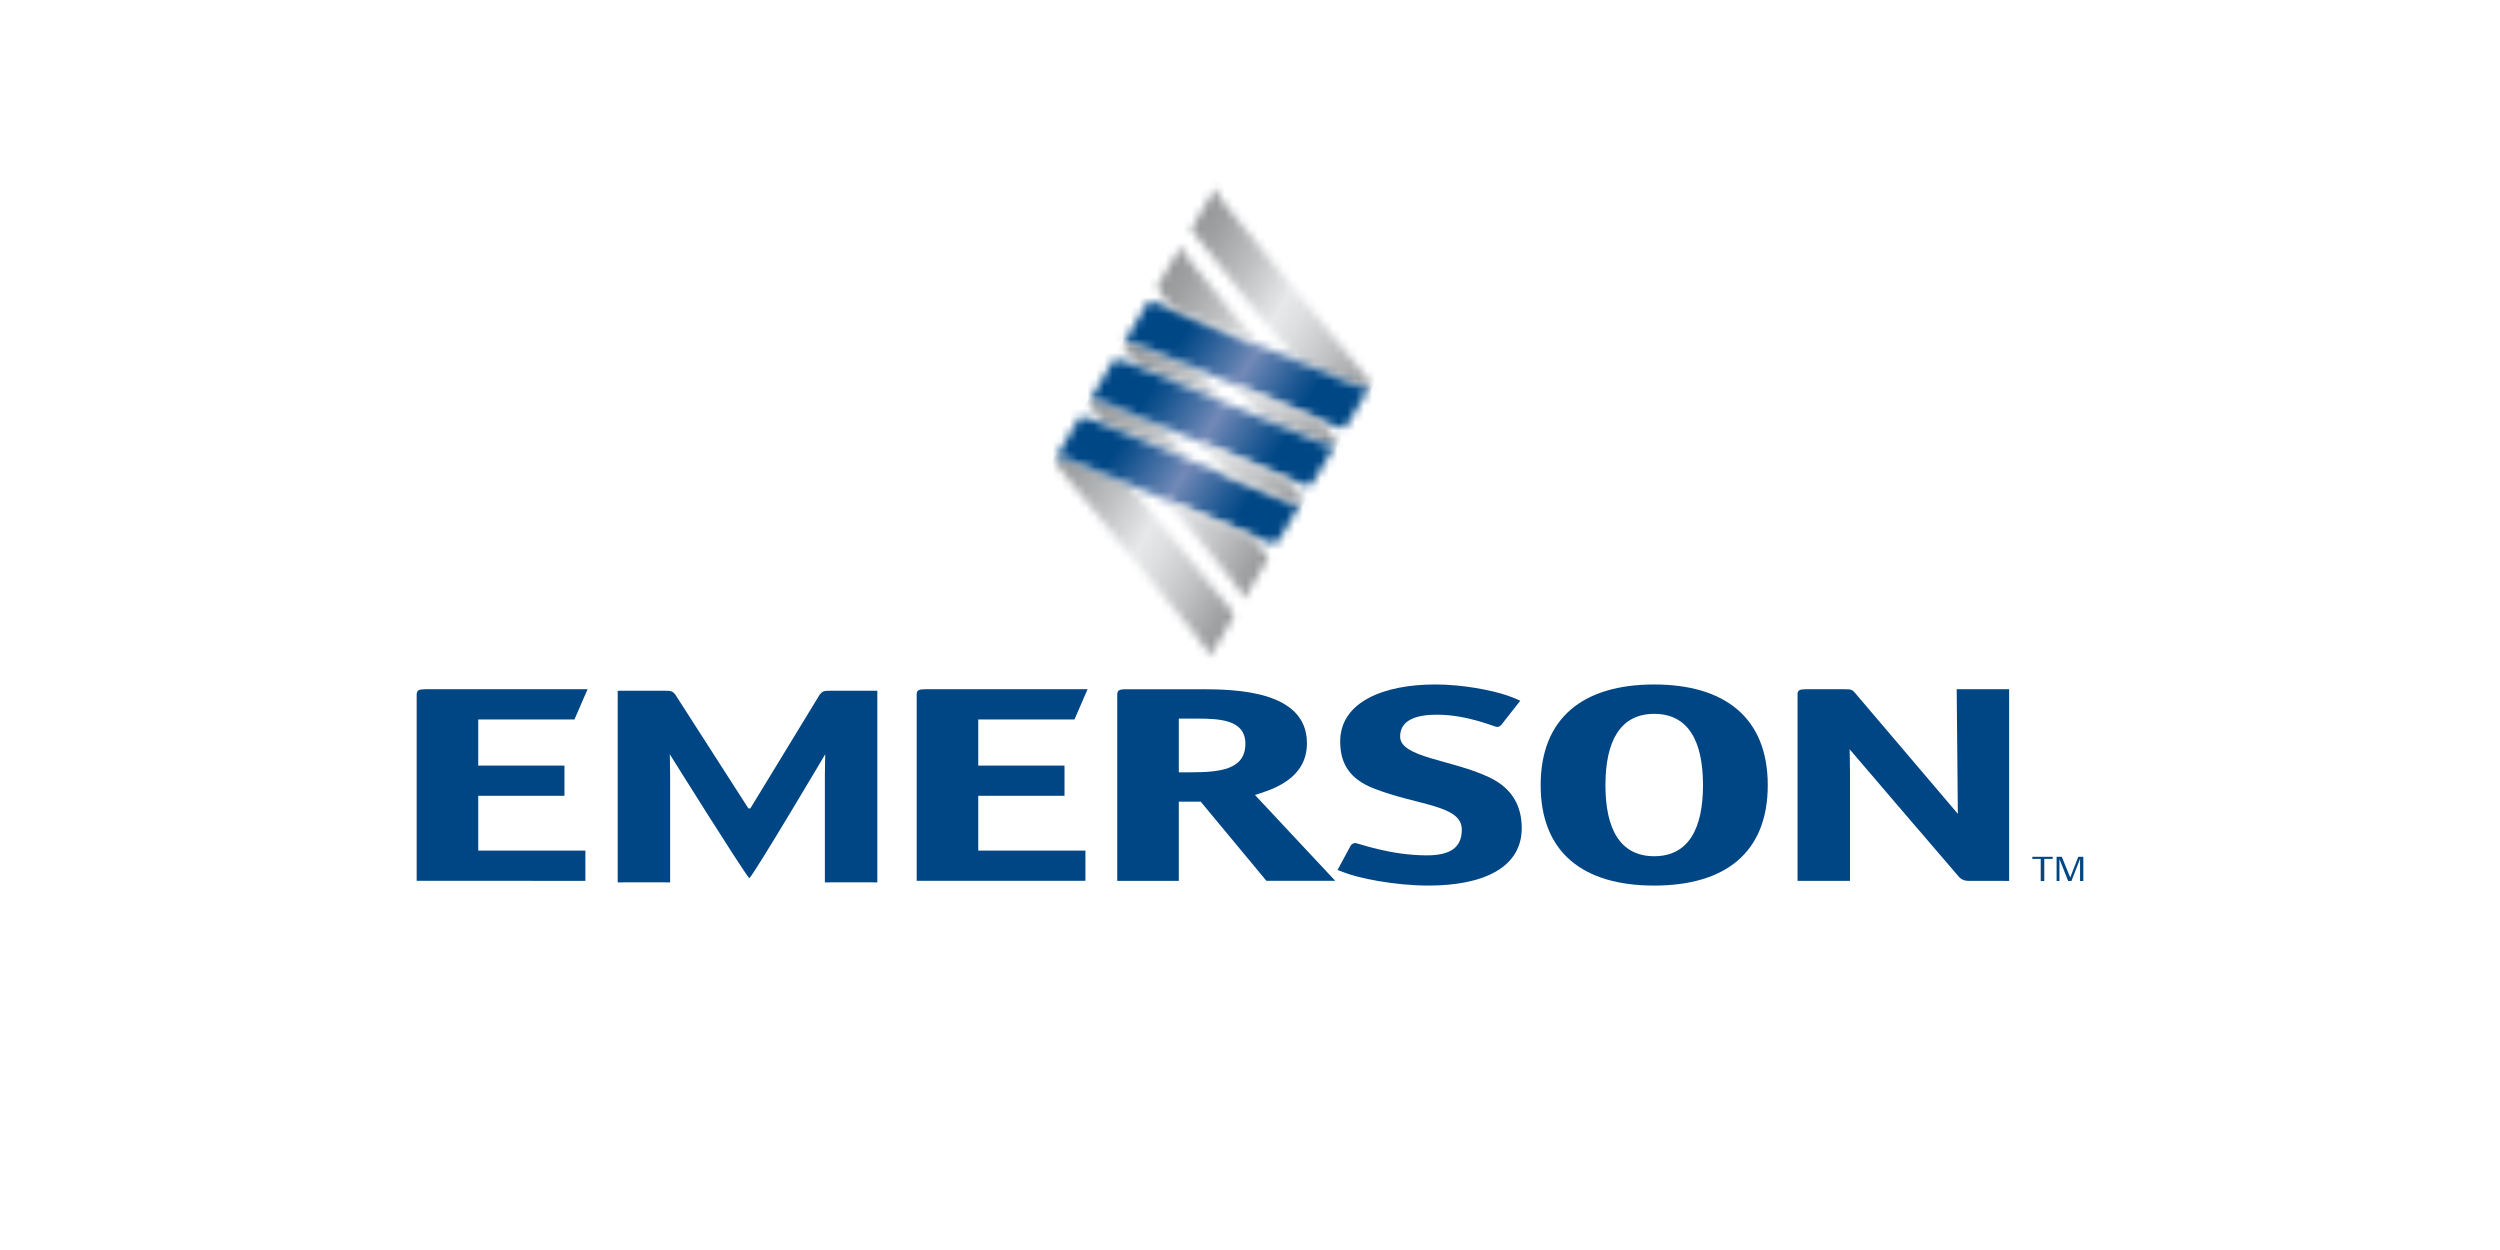 <svg xmlns="http://www.w3.org/2000/svg" xmlns:xlink="http://www.w3.org/1999/xlink" width="300" height="150" viewBox="0 0 300 150">
  <defs>
    <path id="emerson-a" d="M0.552,5.308 C0.524,5.364 0.489,5.477 0.524,5.637 C0.696,6.077 13.09,21.271 13.09,21.271 L19.348,23.875 C21.357,24.739 21.761,24.512 21.897,24.358 L21.927,24.307 C22.048,24.076 21.703,23.586 21.203,22.961 L4.765,2.832 C3.233,0.996 3.367,0.63 3.442,0.444 L0.552,5.308 Z"/>
    <linearGradient id="emerson-b" x1="23.914%" x2="80.581%" y1="34.912%" y2="67.74%">
      <stop offset="0%" stop-color="#949698"/>
      <stop offset="10.3%" stop-color="#9FA1A3"/>
      <stop offset="28.37%" stop-color="#BCBEBF"/>
      <stop offset="50%" stop-color="#E7E8E9"/>
      <stop offset="60.03%" stop-color="#DDDEDF"/>
      <stop offset="77.18%" stop-color="#C2C3C5"/>
      <stop offset="99.25%" stop-color="#96989A"/>
      <stop offset="100%" stop-color="#949698"/>
    </linearGradient>
    <path id="emerson-d" d="M0.679,0.84 L0.663,0.871 C0.53,1.101 0.849,1.627 1.353,2.25 L2.549,3.719 L12.746,7.957 L9.468,3.944 L3.209,1.34 C2.066,0.847 1.444,0.709 1.097,0.709 C1.094,0.709 1.093,0.709 1.089,0.709 C0.847,0.709 0.739,0.779 0.679,0.84"/>
    <linearGradient id="emerson-e" x1="17.748%" x2="83.028%" y1="30.49%" y2="69.985%">
      <stop offset="0%" stop-color="#949698"/>
      <stop offset="20.6%" stop-color="#9FA1A3"/>
      <stop offset="56.75%" stop-color="#BCBEBF"/>
      <stop offset="100%" stop-color="#E7E8E9"/>
    </linearGradient>
    <path id="emerson-g" d="M3.605,0.113 C3.591,0.121 3.528,0.182 3.517,0.204 L0.653,5.039 C0.662,5.028 0.667,5.018 0.679,5.007 C0.825,4.856 1.254,4.663 3.208,5.507 L25.835,14.915 C26.177,15.038 26.961,15.286 27.285,15.103 C27.318,15.082 27.407,14.977 27.422,14.943 L30.242,10.177 C30.238,10.182 30.233,10.186 30.228,10.193 C30.093,10.347 29.689,10.573 27.679,9.709 L5.039,0.297 C4.779,0.203 4.291,0.048 3.923,0.048 C3.8,0.047 3.688,0.066 3.605,0.113"/>
    <linearGradient id="emerson-h" x1="21.604%" x2="78.289%" y1="32.702%" y2="67.306%">
      <stop offset="0%" stop-color="#004786"/>
      <stop offset="20.22%" stop-color="#004786"/>
      <stop offset="27.46%" stop-color="#175490"/>
      <stop offset="42.5%" stop-color="#5076A9"/>
      <stop offset="50.56%" stop-color="#7289B7"/>
      <stop offset="56.01%" stop-color="#5B7CAD"/>
      <stop offset="72.54%" stop-color="#1A5691"/>
      <stop offset="80.34%" stop-color="#004786"/>
      <stop offset="100%" stop-color="#004786"/>
    </linearGradient>
    <path id="emerson-j" d="M0.74,0.269 L0.726,0.295 C0.594,0.524 0.913,1.052 1.417,1.673 L2.613,3.142 L12.557,7.278 L12.624,7.304 L12.812,7.381 L9.533,3.37 L3.272,0.766 C2.129,0.272 1.509,0.132 1.163,0.132 C0.911,0.132 0.801,0.205 0.74,0.269"/>
    <linearGradient id="emerson-k" x1="17.786%" x2="83.044%" y1="30.391%" y2="69.873%">
      <stop offset="0%" stop-color="#949698"/>
      <stop offset="20.6%" stop-color="#9FA1A3"/>
      <stop offset="56.75%" stop-color="#BCBEBF"/>
      <stop offset="100%" stop-color="#E7E8E9"/>
    </linearGradient>
    <path id="emerson-m" d="M0.804,0.525 L0.79,0.551 C0.657,0.78 0.979,1.308 1.481,1.928 L17.914,22.062 C19.38,23.816 19.398,24.172 19.273,24.392 L22.129,19.587 C22.129,19.587 22.233,19.449 22.171,19.213 C22.074,18.948 21.803,18.583 21.459,18.155 L9.596,3.625 L3.335,1.021 C2.195,0.527 1.572,0.388 1.225,0.388 C0.974,0.388 0.863,0.461 0.804,0.525"/>
    <linearGradient id="emerson-n" x1="19.192%" x2="76.166%" y1="32.151%" y2="65.186%">
      <stop offset="0%" stop-color="#949698"/>
      <stop offset="10.3%" stop-color="#9FA1A3"/>
      <stop offset="28.37%" stop-color="#BCBEBF"/>
      <stop offset="50%" stop-color="#E7E8E9"/>
      <stop offset="60.03%" stop-color="#DDDEDF"/>
      <stop offset="77.18%" stop-color="#C2C3C5"/>
      <stop offset="99.25%" stop-color="#96989A"/>
      <stop offset="100%" stop-color="#949698"/>
    </linearGradient>
    <path id="emerson-p" d="M3.732,0.626 C3.72,0.632 3.701,0.658 3.699,0.66 C3.68,0.681 3.656,0.698 3.646,0.718 C3.646,0.718 0.796,5.537 0.803,5.526 C0.947,5.373 1.366,5.171 3.334,6.022 L25.959,15.428 C26.302,15.552 27.087,15.799 27.413,15.616 C27.446,15.598 27.534,15.486 27.55,15.455 L30.37,10.69 C30.368,10.695 30.363,10.702 30.358,10.705 C30.224,10.857 29.823,11.09 27.807,10.222 L6.777,1.477 L5.167,0.81 C4.905,0.715 4.418,0.562 4.054,0.562 C3.928,0.56 3.815,0.579 3.732,0.626"/>
    <linearGradient id="emerson-q" x1="21.55%" x2="78.257%" y1="32.679%" y2="67.296%">
      <stop offset="0%" stop-color="#004786"/>
      <stop offset="20.22%" stop-color="#004786"/>
      <stop offset="27.46%" stop-color="#175490"/>
      <stop offset="42.5%" stop-color="#5076A9"/>
      <stop offset="50.56%" stop-color="#7289B7"/>
      <stop offset="56.01%" stop-color="#5B7CAD"/>
      <stop offset="72.54%" stop-color="#1A5691"/>
      <stop offset="80.34%" stop-color="#004786"/>
      <stop offset="100%" stop-color="#004786"/>
    </linearGradient>
    <path id="emerson-s" d="M0.708,0.013 L3.986,4.027 L10.246,6.631 C12.259,7.497 12.659,7.267 12.794,7.114 L12.825,7.064 C12.948,6.831 12.602,6.342 12.101,5.718 L10.908,4.253 L0.708,0.013 Z"/>
    <linearGradient id="emerson-t" x1="17.119%" x2="81.666%" y1="30.042%" y2="69.018%">
      <stop offset="0%" stop-color="#E7E8E9"/>
      <stop offset="20.06%" stop-color="#DDDEDF"/>
      <stop offset="54.37%" stop-color="#C2C3C5"/>
      <stop offset="98.51%" stop-color="#96989A"/>
      <stop offset="100%" stop-color="#949698"/>
    </linearGradient>
    <path id="emerson-v" d="M3.667,0.368 C3.658,0.376 3.594,0.438 3.583,0.461 L0.718,5.294 C0.724,5.286 0.733,5.277 0.74,5.268 C0.884,5.116 1.301,4.913 3.271,5.764 L25.898,15.169 C26.242,15.294 27.026,15.54 27.348,15.357 C27.385,15.34 27.469,15.229 27.488,15.197 L30.309,10.431 C30.306,10.438 30.299,10.443 30.293,10.447 C30.157,10.6 29.758,10.829 27.744,9.964 L21.484,7.36 L6.714,1.219 L5.103,0.551 C4.843,0.458 4.355,0.304 3.989,0.304 C3.863,0.304 3.751,0.322 3.667,0.368"/>
    <linearGradient id="emerson-w" x1="21.575%" x2="78.269%" y1="32.66%" y2="67.269%">
      <stop offset="0%" stop-color="#004786"/>
      <stop offset="20.22%" stop-color="#004786"/>
      <stop offset="27.46%" stop-color="#175490"/>
      <stop offset="42.5%" stop-color="#5076A9"/>
      <stop offset="50.56%" stop-color="#7289B7"/>
      <stop offset="56.01%" stop-color="#5B7CAD"/>
      <stop offset="72.54%" stop-color="#1A5691"/>
      <stop offset="80.34%" stop-color="#004786"/>
      <stop offset="100%" stop-color="#004786"/>
    </linearGradient>
    <path id="emerson-y" d="M0.001,0.526 L7.852,10.138 C9.319,11.898 9.333,12.249 9.21,12.471 L12.081,7.642 C12.108,7.587 12.153,7.464 12.105,7.285 C12.007,7.024 10.2,4.768 10.2,4.768 L0.001,0.526 Z"/>
    <linearGradient id="emerson-z" x1="18.474%" x2="72.152%" y1="31.532%" y2="62.924%">
      <stop offset="0%" stop-color="#E7E8E9"/>
      <stop offset="20.06%" stop-color="#DDDEDF"/>
      <stop offset="54.37%" stop-color="#C2C3C5"/>
      <stop offset="98.51%" stop-color="#96989A"/>
      <stop offset="100%" stop-color="#949698"/>
    </linearGradient>
    <path id="emerson-B" d="M0.77,0.268 L4.049,4.282 L10.308,6.887 C12.324,7.755 12.725,7.522 12.859,7.37 L12.887,7.322 C13.009,7.088 12.666,6.599 12.163,5.976 L10.97,4.51 L0.77,0.268 Z"/>
    <linearGradient id="emerson-C" x1="16.93%" x2="81.471%" y1="30.049%" y2="69.018%">
      <stop offset="0%" stop-color="#E7E8E9"/>
      <stop offset="4.49%" stop-color="#E7E8E9"/>
      <stop offset="23.66%" stop-color="#DDDEDF"/>
      <stop offset="56.42%" stop-color="#C2C3C5"/>
      <stop offset="98.57%" stop-color="#96989A"/>
      <stop offset="100%" stop-color="#949698"/>
    </linearGradient>
    <path id="emerson-E" d="M0.616,5.563 C0.588,5.616 0.552,5.728 0.587,5.886 C0.668,6.159 0.933,6.553 1.288,6.994 L2.485,8.463 L12.683,12.701 L4.831,3.087 C3.296,1.251 3.429,0.887 3.505,0.699 L0.616,5.563 Z"/>
    <linearGradient id="emerson-F" x1="27.954%" x2="81.565%" y1="37.176%" y2="68.514%">
      <stop offset="0%" stop-color="#949698"/>
      <stop offset="20.6%" stop-color="#9FA1A3"/>
      <stop offset="56.75%" stop-color="#BCBEBF"/>
      <stop offset="100%" stop-color="#E7E8E9"/>
    </linearGradient>
  </defs>
  <g fill="none" fill-rule="evenodd" transform="translate(50 22)">
    <g fill="#004685" transform="translate(0 60)">
      <path fill-rule="nonzero" d="M91.458 10.676L91.458 4.232 93.48 4.232C96.328 4.232 99.445 4.333 99.445 7.253 99.445 10.341 96.438 10.676 92.882 10.676L91.458 10.676zM91.458 14.201L94.084 14.201 101.968 23.695 110.227 23.695 100.595 13.398C102.62 12.758 106.833 11.516 106.833 7.185 106.833.877 98.297.708 94.083.708L85.221.708C84.289.708 84.069.808 84.069 1.416L84.069 23.707C84.069 23.707 84.289 23.703 85.221 23.703L90.309 23.703 91.457 23.707 91.457 14.201 91.458 14.201zM148.504 20.746C144.401 20.746 142.652 17.455 142.652 12.219 142.652 6.985 144.402 3.663 148.504 3.663 152.608 3.663 154.36 6.95 154.36 12.219 154.36 17.454 152.608 20.746 148.504 20.746M162.131 12.218C162.131 4.097 156.932.137 148.504.137 140.077.137 134.879 4.064 134.879 12.218 134.879 20.343 140.021 24.269 148.504 24.269 156.986 24.269 162.131 20.343 162.131 12.218"/>
      <path d="M67.39 13.496L77.741 13.496 77.741 9.871 67.39 9.871 67.39 4.333 78.938 4.333 80.509.707 61.153.707 61.058.707C60.298.712 60.048.806 60.003 1.234L60.003 23.693 80.249 23.7 80.251 22.993 80.251 20.78 80.254 20.072 67.39 20.072 67.39 13.496M189.949.707L185.952.707 184.803.702C184.803.702 184.942 14.588 184.942 15.659L172.6 1.144C172.273.775 172.163.707 171.343.707L166.855.707 166.727.708C166.013.713 165.761.807 165.708 1.203L165.708 23.707C165.708 23.707 165.926 23.702 166.855 23.702L170.851 23.702C171.78 23.702 172.001 23.707 172.001 23.707L172.001 10.912C172.001 9.367 171.953 8.347 171.953 7.907 171.953 7.907 184.569 22.667 185.079 23.228 185.583 23.795 186.337 23.702 186.337 23.702L189.948 23.702 191.095 23.715 191.095.702 189.949.707M7.388 13.496L17.736 13.496 17.736 9.871 7.388 9.871 7.388 4.333 18.936 4.333 20.508.707 1.148.707 1.062.707C.239.713.015.823 0 1.356L0 23.695 20.246 23.702 20.246 22.995 20.246 20.782 20.253 20.073 7.388 20.073 7.388 13.496M39.807 15.007L31.019 1.322C30.692.954 30.582.888 29.762.888L25.273.888 24.123.893 24.123 23.888C24.123 23.888 24.343 23.88 25.273 23.88L29.27 23.88C30.198 23.88 30.415 23.888 30.415 23.888L30.415 11.092C30.415 9.547 30.373 8.943 30.373 8.505 30.373 8.505 39.042 22.388 39.9 23.365L39.947 23.363C40.812 22.383 49.032 8.505 49.032 8.505 49.032 8.943 48.985 9.548 48.985 11.092L48.985 23.888C48.985 23.888 49.205 23.88 50.133 23.88L54.127 23.88C55.06 23.88 55.278 23.888 55.278 23.888L55.278.893 54.127.888 49.642.888C48.819.888 48.712.953 48.384 1.322L40.042 15.007 39.807 15.007M128.775 11.308C124.22 9.127 118.015 8.93 118.015 6.382 118.015 4.367 120.033 3.763 122.415 3.763 126.14 3.763 129.348 5.238 129.658 5.238 129.865 5.238 130.072 5.105 130.228 4.902L130.578 4.447 132.432 2.087C132.432 2.086 132.433 2.086 132.433 2.086 132.433 2.086 132.425 2.083 132.381 2.065 132.265 2.01 131.945 1.863 131.495 1.686 131.13 1.544 130.904 1.466 130.788 1.43 128.942.817 125.539.136 122.208.136 116.204.136 110.823 2.149 110.823 6.983 110.823 9.77 112.095 11.529 114.839 12.607 120.118 14.687 125.417 14.569 125.417 17.556 125.417 19.636 124.123 20.643 121.224 20.643 116.772 20.643 112.942 19.166 112.636 19.166 112.427 19.166 112.167 19.302 112.064 19.503L111.497 20.558 110.505 22.397 111.316 22.703C112.965 23.355 117.278 24.268 121.431 24.268 127.953 24.268 132.731 22.133 132.608 17.187 132.549 14.638 131.413 12.583 128.775 11.308"/>
      <polygon points="195.314 21.066 195.314 23.723 194.885 23.723 194.885 21.066 193.88 21.066 193.88 20.816 196.324 20.816 196.324 21.066"/>
      <polygon points="199.605 23.723 199.605 21.058 198.572 23.723 198.18 23.723 197.134 21.082 197.134 23.723 196.792 23.723 196.792 20.814 197.417 20.814 198.428 23.302 199.393 20.814 200 20.814 200 23.723"/>
    </g>
    <g transform="translate(92.5)">
      <mask id="emerson-c" fill="#fff">
        <use xlink:href="#emerson-a"/>
      </mask>
      <polygon fill="url(#emerson-b)" points="5.974 -8.947 32.63 6.624 16.565 34.13 -10.092 18.559" mask="url(#emerson-c)"/>
    </g>
    <g transform="translate(84.167 18.333)">
      <mask id="emerson-f" fill="#fff">
        <use xlink:href="#emerson-d"/>
      </mask>
      <polygon fill="url(#emerson-e)" points="3.638 -4.612 15.902 2.553 9.638 13.277 -2.627 6.113" mask="url(#emerson-f)"/>
    </g>
    <g transform="translate(84.167 14.167)">
      <mask id="emerson-i" fill="#fff">
        <use xlink:href="#emerson-g"/>
      </mask>
      <polygon fill="url(#emerson-h)" points="8.182 -12.842 36.882 3.923 22.716 28.174 -5.984 11.409" mask="url(#emerson-i)"/>
    </g>
    <g transform="translate(80 25.833)">
      <mask id="emerson-l" fill="#fff">
        <use xlink:href="#emerson-j"/>
      </mask>
      <polygon fill="url(#emerson-k)" points="3.701 -5.189 15.97 1.977 9.704 12.703 -2.563 5.538" mask="url(#emerson-l)"/>
    </g>
    <g transform="translate(75.833 32.5)">
      <mask id="emerson-o" fill="#fff">
        <use xlink:href="#emerson-m"/>
      </mask>
      <polygon fill="url(#emerson-n)" points="6.145 -9.008 32.688 6.496 16.745 33.791 -9.797 18.286" mask="url(#emerson-o)"/>
    </g>
    <g transform="translate(75.833 27.5)">
      <mask id="emerson-r" fill="#fff">
        <use xlink:href="#emerson-p"/>
      </mask>
      <polygon fill="url(#emerson-q)" points="8.319 -12.32 37.008 4.437 22.847 28.68 -5.841 11.922" mask="url(#emerson-r)"/>
    </g>
    <g transform="translate(97.5 24.167)">
      <mask id="emerson-u" fill="#fff">
        <use xlink:href="#emerson-s"/>
      </mask>
      <polygon fill="url(#emerson-t)" points="3.822 -5.317 16.207 1.917 9.834 12.828 -2.552 5.594" mask="url(#emerson-u)"/>
    </g>
    <g transform="translate(80 20.833)">
      <mask id="emerson-x" fill="#fff">
        <use xlink:href="#emerson-v"/>
      </mask>
      <polygon fill="url(#emerson-w)" points="8.246 -12.584 36.944 4.181 22.782 28.429 -5.919 11.665" mask="url(#emerson-x)"/>
    </g>
    <g transform="translate(90 37.5)">
      <mask id="emerson-A" fill="#fff">
        <use xlink:href="#emerson-y"/>
      </mask>
      <polygon fill="url(#emerson-z)" points="3.092 -4.766 17.354 3.566 9.061 17.762 -5.2 9.432" mask="url(#emerson-A)"/>
    </g>
    <g transform="translate(93.333 30.833)">
      <mask id="emerson-D" fill="#fff">
        <use xlink:href="#emerson-B"/>
      </mask>
      <polygon fill="url(#emerson-C)" points="3.884 -5.062 16.269 2.172 9.896 13.086 -2.489 5.85" mask="url(#emerson-D)"/>
    </g>
    <g transform="translate(88.333 6.667)">
      <mask id="emerson-G" fill="#fff">
        <use xlink:href="#emerson-E"/>
      </mask>
      <polygon fill="url(#emerson-F)" points="3.638 -4.585 17.91 3.752 9.597 17.984 -4.675 9.649" mask="url(#emerson-G)"/>
    </g>
  </g>
</svg>
